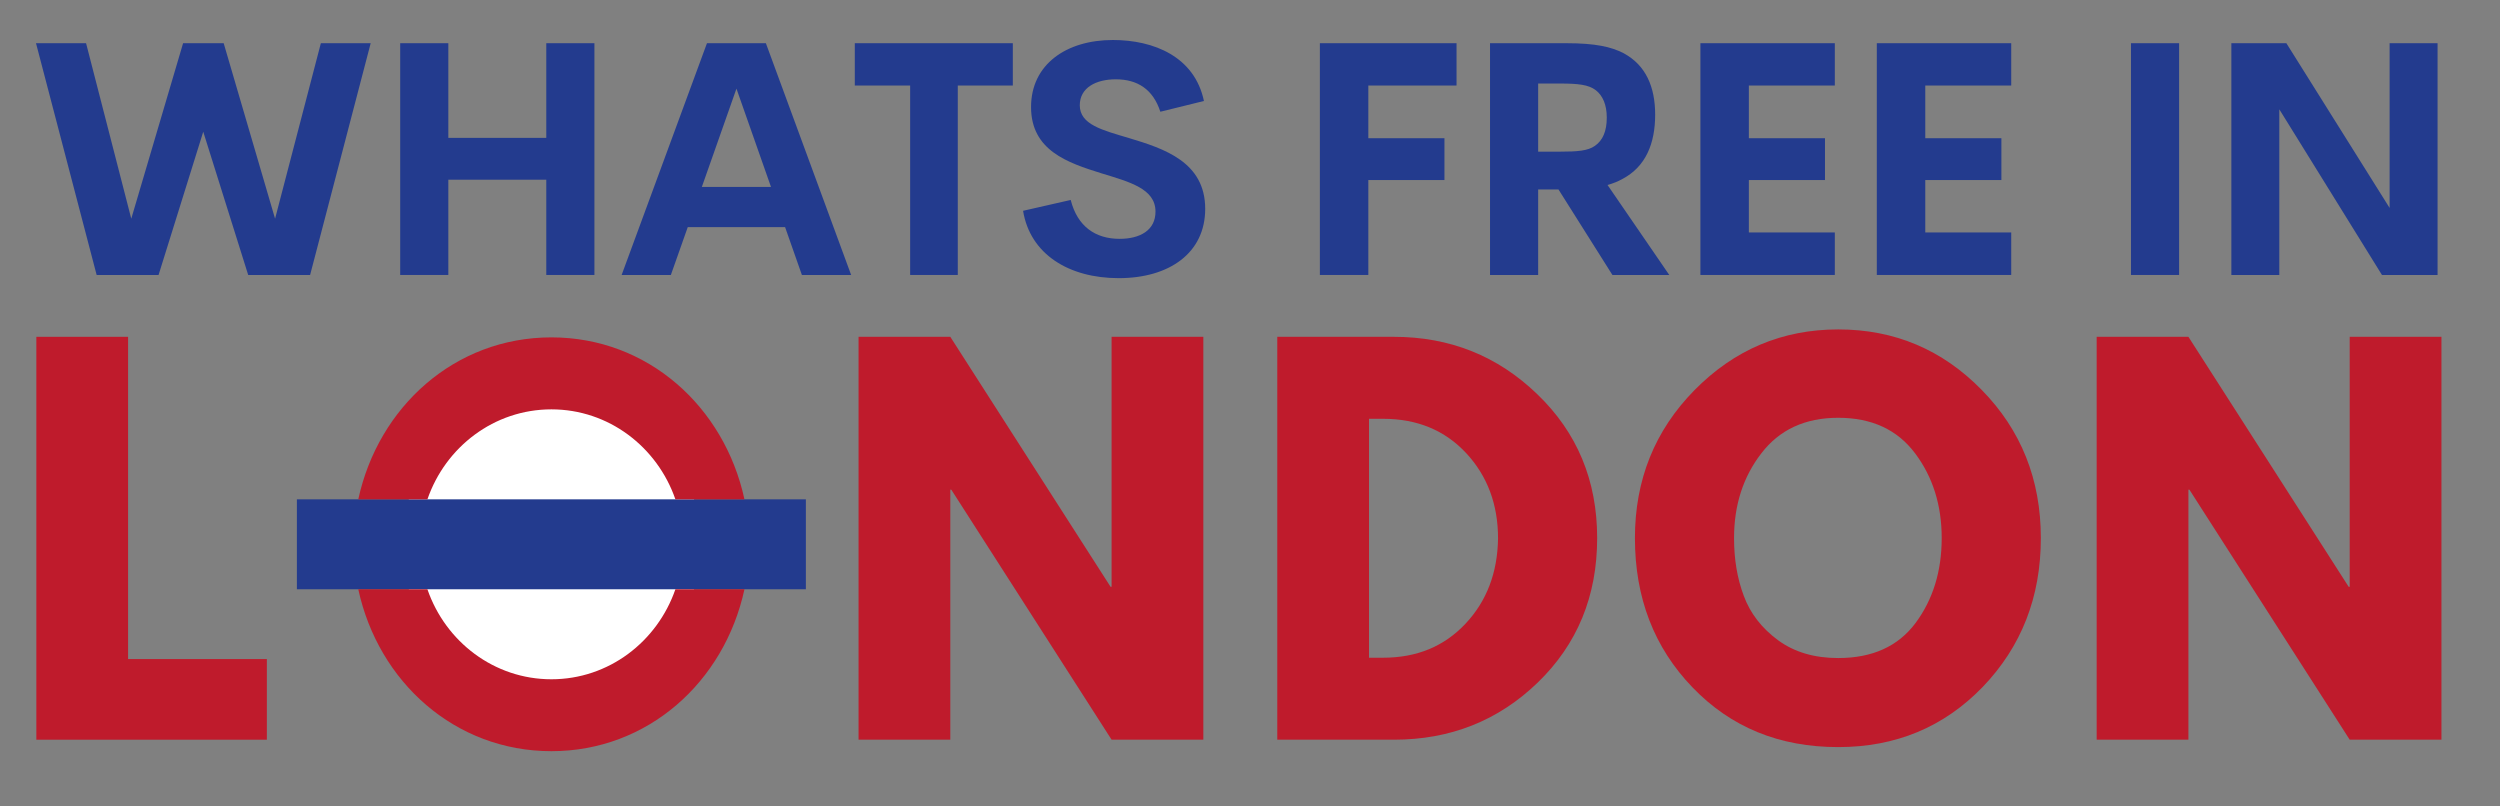 <svg xmlns="http://www.w3.org/2000/svg" xmlns:xlink="http://www.w3.org/1999/xlink" width="155" zoomAndPan="magnify" viewBox="0 0 116.25 37.5" height="50" preserveAspectRatio="xMidYMid meet" version="1.0"><rect x="0" y="0" width="116.25" height="37.5" fill="#808080" stroke="none"/><defs><g/><clipPath id="id1"><path d="M 13.797 23 L 37.48 23 L 37.48 28 L 13.797 28 Z M 13.797 23 " clip-rule="nonzero"/></clipPath><clipPath id="id2"><path d="M 16 27 L 35 27 L 35 34.93 L 16 34.93 Z M 16 27 " clip-rule="nonzero"/></clipPath><clipPath id="id3"><path d="M 16 15.688 L 35 15.688 L 35 24 L 16 24 Z M 16 15.688 " clip-rule="nonzero"/></clipPath></defs><path fill="#ffffff" d="M 18.703 25.309 C 18.703 21.383 21.809 18.199 25.641 18.199 C 29.473 18.199 32.578 21.383 32.578 25.309 C 32.578 29.238 29.473 32.422 25.641 32.422 C 21.809 32.422 18.703 29.238 18.703 25.309 " fill-opacity="1" fill-rule="nonzero"/><g clip-path="url(#id1)"><path fill="#233b8e" d="M 37.473 27.402 L 13.805 27.402 L 13.805 23.219 L 37.473 23.219 L 37.473 27.402 " fill-opacity="1" fill-rule="nonzero"/></g><g clip-path="url(#id2)"><path fill="#bf1b2c" d="M 31.406 27.402 C 30.562 29.84 28.305 31.586 25.641 31.586 C 22.977 31.586 20.715 29.84 19.875 27.402 L 16.66 27.402 C 17.594 31.711 21.156 34.93 25.641 34.93 C 30.121 34.93 33.684 31.711 34.617 27.402 L 31.406 27.402 " fill-opacity="1" fill-rule="nonzero"/></g><g clip-path="url(#id3)"><path fill="#bf1b2c" d="M 19.875 23.219 C 20.715 20.781 22.977 19.035 25.641 19.035 C 28.305 19.035 30.562 20.781 31.406 23.219 L 34.617 23.219 C 33.684 18.91 30.121 15.688 25.641 15.688 C 21.156 15.688 17.594 18.91 16.66 23.219 L 19.875 23.219 " fill-opacity="1" fill-rule="nonzero"/></g><g fill="#bf1b2c" fill-opacity="1"><g transform="translate(0.331, 34.396)"><g><path d="M 5.625 -18.734 L 5.625 -3.75 L 12.078 -3.75 L 12.078 0 L 1.359 0 L 1.359 -18.734 Z M 5.625 -18.734 "/></g></g></g><g fill="#bf1b2c" fill-opacity="1"><g transform="translate(31.643, 34.396)"><g/></g></g><g fill="#bf1b2c" fill-opacity="1"><g transform="translate(38.564, 34.396)"><g><path d="M 5.625 -11.625 L 5.625 0 L 1.359 0 L 1.359 -18.734 L 5.625 -18.734 L 13.078 -7.109 L 13.125 -7.109 L 13.125 -18.734 L 17.391 -18.734 L 17.391 0 L 13.125 0 L 5.672 -11.625 Z M 5.625 -11.625 "/></g></g></g><g fill="#bf1b2c" fill-opacity="1"><g transform="translate(58.034, 34.396)"><g><path d="M 1.359 -18.734 L 6.781 -18.734 C 9.383 -18.734 11.609 -17.844 13.453 -16.062 C 15.305 -14.281 16.234 -12.051 16.234 -9.375 C 16.234 -6.676 15.312 -4.438 13.469 -2.656 C 11.633 -0.883 9.406 0 6.781 0 L 1.359 0 Z M 5.625 -3.812 L 6.281 -3.812 C 7.844 -3.812 9.117 -4.336 10.109 -5.391 C 11.098 -6.441 11.602 -7.766 11.625 -9.359 C 11.625 -10.941 11.129 -12.266 10.141 -13.328 C 9.148 -14.391 7.863 -14.922 6.281 -14.922 L 5.625 -14.922 Z M 5.625 -3.812 "/></g></g></g><g fill="#bf1b2c" fill-opacity="1"><g transform="translate(75.508, 34.396)"><g><path d="M 0.516 -9.375 C 0.516 -12.082 1.438 -14.375 3.281 -16.25 C 5.133 -18.133 7.363 -19.078 9.969 -19.078 C 12.582 -19.078 14.805 -18.141 16.641 -16.266 C 18.473 -14.398 19.391 -12.102 19.391 -9.375 C 19.391 -6.633 18.488 -4.328 16.688 -2.453 C 14.883 -0.586 12.645 0.344 9.969 0.344 C 7.227 0.344 4.969 -0.582 3.188 -2.438 C 1.406 -4.289 0.516 -6.602 0.516 -9.375 Z M 5.125 -9.375 C 5.125 -8.395 5.273 -7.5 5.578 -6.688 C 5.879 -5.875 6.41 -5.188 7.172 -4.625 C 7.93 -4.07 8.863 -3.797 9.969 -3.797 C 11.551 -3.797 12.75 -4.336 13.562 -5.422 C 14.375 -6.516 14.781 -7.832 14.781 -9.375 C 14.781 -10.906 14.367 -12.219 13.547 -13.312 C 12.723 -14.414 11.531 -14.969 9.969 -14.969 C 8.426 -14.969 7.234 -14.414 6.391 -13.312 C 5.547 -12.219 5.125 -10.906 5.125 -9.375 Z M 5.125 -9.375 "/></g></g></g><g fill="#bf1b2c" fill-opacity="1"><g transform="translate(96.136, 34.396)"><g><path d="M 5.625 -11.625 L 5.625 0 L 1.359 0 L 1.359 -18.734 L 5.625 -18.734 L 13.078 -7.109 L 13.125 -7.109 L 13.125 -18.734 L 17.391 -18.734 L 17.391 0 L 13.125 0 L 5.672 -11.625 Z M 5.625 -11.625 "/></g></g></g><g fill="#233b8e" fill-opacity="1"><g transform="translate(1.346, 12.786)"><g><path d="M 3.148 0 L 6.027 0 L 8.105 -6.66 L 10.195 0 L 13.074 0 L 15.891 -10.777 L 13.574 -10.777 L 11.445 -2.617 L 9.055 -10.777 L 7.168 -10.777 L 4.758 -2.617 L 2.656 -10.777 L 0.328 -10.777 Z M 3.148 0 "/></g></g></g><g fill="#233b8e" fill-opacity="1"><g transform="translate(17.214, 12.786)"><g><path d="M 1.395 0 L 3.633 0 L 3.633 -4.43 L 8.188 -4.43 L 8.188 0 L 10.426 0 L 10.426 -10.777 L 8.188 -10.777 L 8.188 -6.375 L 3.633 -6.375 L 3.633 -10.777 L 1.395 -10.777 Z M 1.395 0 "/></g></g></g><g fill="#233b8e" fill-opacity="1"><g transform="translate(28.683, 12.786)"><g><path d="M 8.605 0 L 10.895 0 L 6.93 -10.777 L 4.191 -10.777 L 0.223 0 L 2.512 0 L 3.297 -2.223 L 7.824 -2.223 Z M 3.953 -4.094 L 5.562 -8.664 L 7.168 -4.094 Z M 3.953 -4.094 "/></g></g></g><g fill="#233b8e" fill-opacity="1"><g transform="translate(39.451, 12.786)"><g><path d="M 7.645 -10.777 L 0.297 -10.777 L 0.297 -8.809 L 2.871 -8.809 L 2.871 0 L 5.086 0 L 5.086 -8.809 L 7.645 -8.809 Z M 7.645 -10.777 "/></g></g></g><g fill="#233b8e" fill-opacity="1"><g transform="translate(47.042, 12.786)"><g><path d="M 4.98 0.148 C 7.332 0.148 9 -1.023 9 -3.074 C 9 -5.258 7.086 -5.875 5.453 -6.367 C 4.227 -6.734 3.168 -6.988 3.168 -7.891 C 3.168 -8.719 3.938 -9.098 4.84 -9.098 C 5.855 -9.098 6.578 -8.629 6.914 -7.59 L 8.941 -8.09 C 8.508 -10.156 6.602 -10.926 4.707 -10.926 C 2.543 -10.926 0.902 -9.793 0.902 -7.809 C 0.902 -5.793 2.594 -5.219 4.176 -4.727 C 5.488 -4.324 6.684 -4.012 6.688 -2.953 C 6.695 -2.082 5.973 -1.68 5.02 -1.68 C 3.895 -1.68 3.059 -2.254 2.746 -3.488 L 0.531 -2.984 C 0.859 -0.961 2.664 0.148 4.98 0.148 Z M 4.98 0.148 "/></g></g></g><g fill="#233b8e" fill-opacity="1"><g transform="translate(56.363, 12.786)"><g/></g></g><g fill="#233b8e" fill-opacity="1"><g transform="translate(59.979, 12.786)"><g><path d="M 7.75 -8.809 L 7.75 -10.777 L 1.395 -10.777 L 1.395 0 L 3.648 0 L 3.648 -4.414 L 7.188 -4.414 L 7.188 -6.359 L 3.648 -6.359 L 3.648 -8.809 Z M 7.75 -8.809 "/></g></g></g><g fill="#233b8e" fill-opacity="1"><g transform="translate(67.891, 12.786)"><g><path d="M 7.086 0 L 9.73 0 L 6.859 -4.184 C 7.121 -4.258 7.344 -4.348 7.547 -4.461 C 8.637 -5.035 9.074 -6.109 9.074 -7.457 C 9.074 -8.738 8.645 -9.762 7.59 -10.32 C 7.031 -10.605 6.309 -10.777 4.938 -10.777 L 1.395 -10.777 L 1.395 0 L 3.633 0 L 3.633 -3.977 L 4.578 -3.977 Z M 3.633 -8.902 L 4.625 -8.902 C 5.488 -8.902 5.973 -8.852 6.316 -8.59 C 6.637 -8.336 6.824 -7.918 6.824 -7.316 C 6.824 -6.684 6.637 -6.258 6.273 -6.004 C 5.945 -5.773 5.473 -5.734 4.625 -5.734 L 3.633 -5.734 Z M 3.633 -8.902 "/></g></g></g><g fill="#233b8e" fill-opacity="1"><g transform="translate(77.674, 12.786)"><g><path d="M 7.645 -8.809 L 7.645 -10.777 L 1.395 -10.777 L 1.395 0 L 7.645 0 L 7.645 -1.977 L 3.648 -1.977 L 3.648 -4.414 L 7.188 -4.414 L 7.188 -6.359 L 3.648 -6.359 L 3.648 -8.809 Z M 7.645 -8.809 "/></g></g></g><g fill="#233b8e" fill-opacity="1"><g transform="translate(85.877, 12.786)"><g><path d="M 7.645 -8.809 L 7.645 -10.777 L 1.395 -10.777 L 1.395 0 L 7.645 0 L 7.645 -1.977 L 3.648 -1.977 L 3.648 -4.414 L 7.188 -4.414 L 7.188 -6.359 L 3.648 -6.359 L 3.648 -8.809 Z M 7.645 -8.809 "/></g></g></g><g fill="#233b8e" fill-opacity="1"><g transform="translate(94.079, 12.786)"><g/></g></g><g fill="#233b8e" fill-opacity="1"><g transform="translate(97.695, 12.786)"><g><path d="M 1.395 0 L 3.633 0 L 3.633 -10.777 L 1.395 -10.777 Z M 1.395 0 "/></g></g></g><g fill="#233b8e" fill-opacity="1"><g transform="translate(102.363, 12.786)"><g><path d="M 8.754 -10.777 L 8.754 -3.117 L 3.953 -10.777 L 1.395 -10.777 L 1.395 0 L 3.625 0 L 3.625 -7.703 L 8.398 0 L 10.984 0 L 10.984 -10.777 Z M 8.754 -10.777 "/></g></g></g></svg>